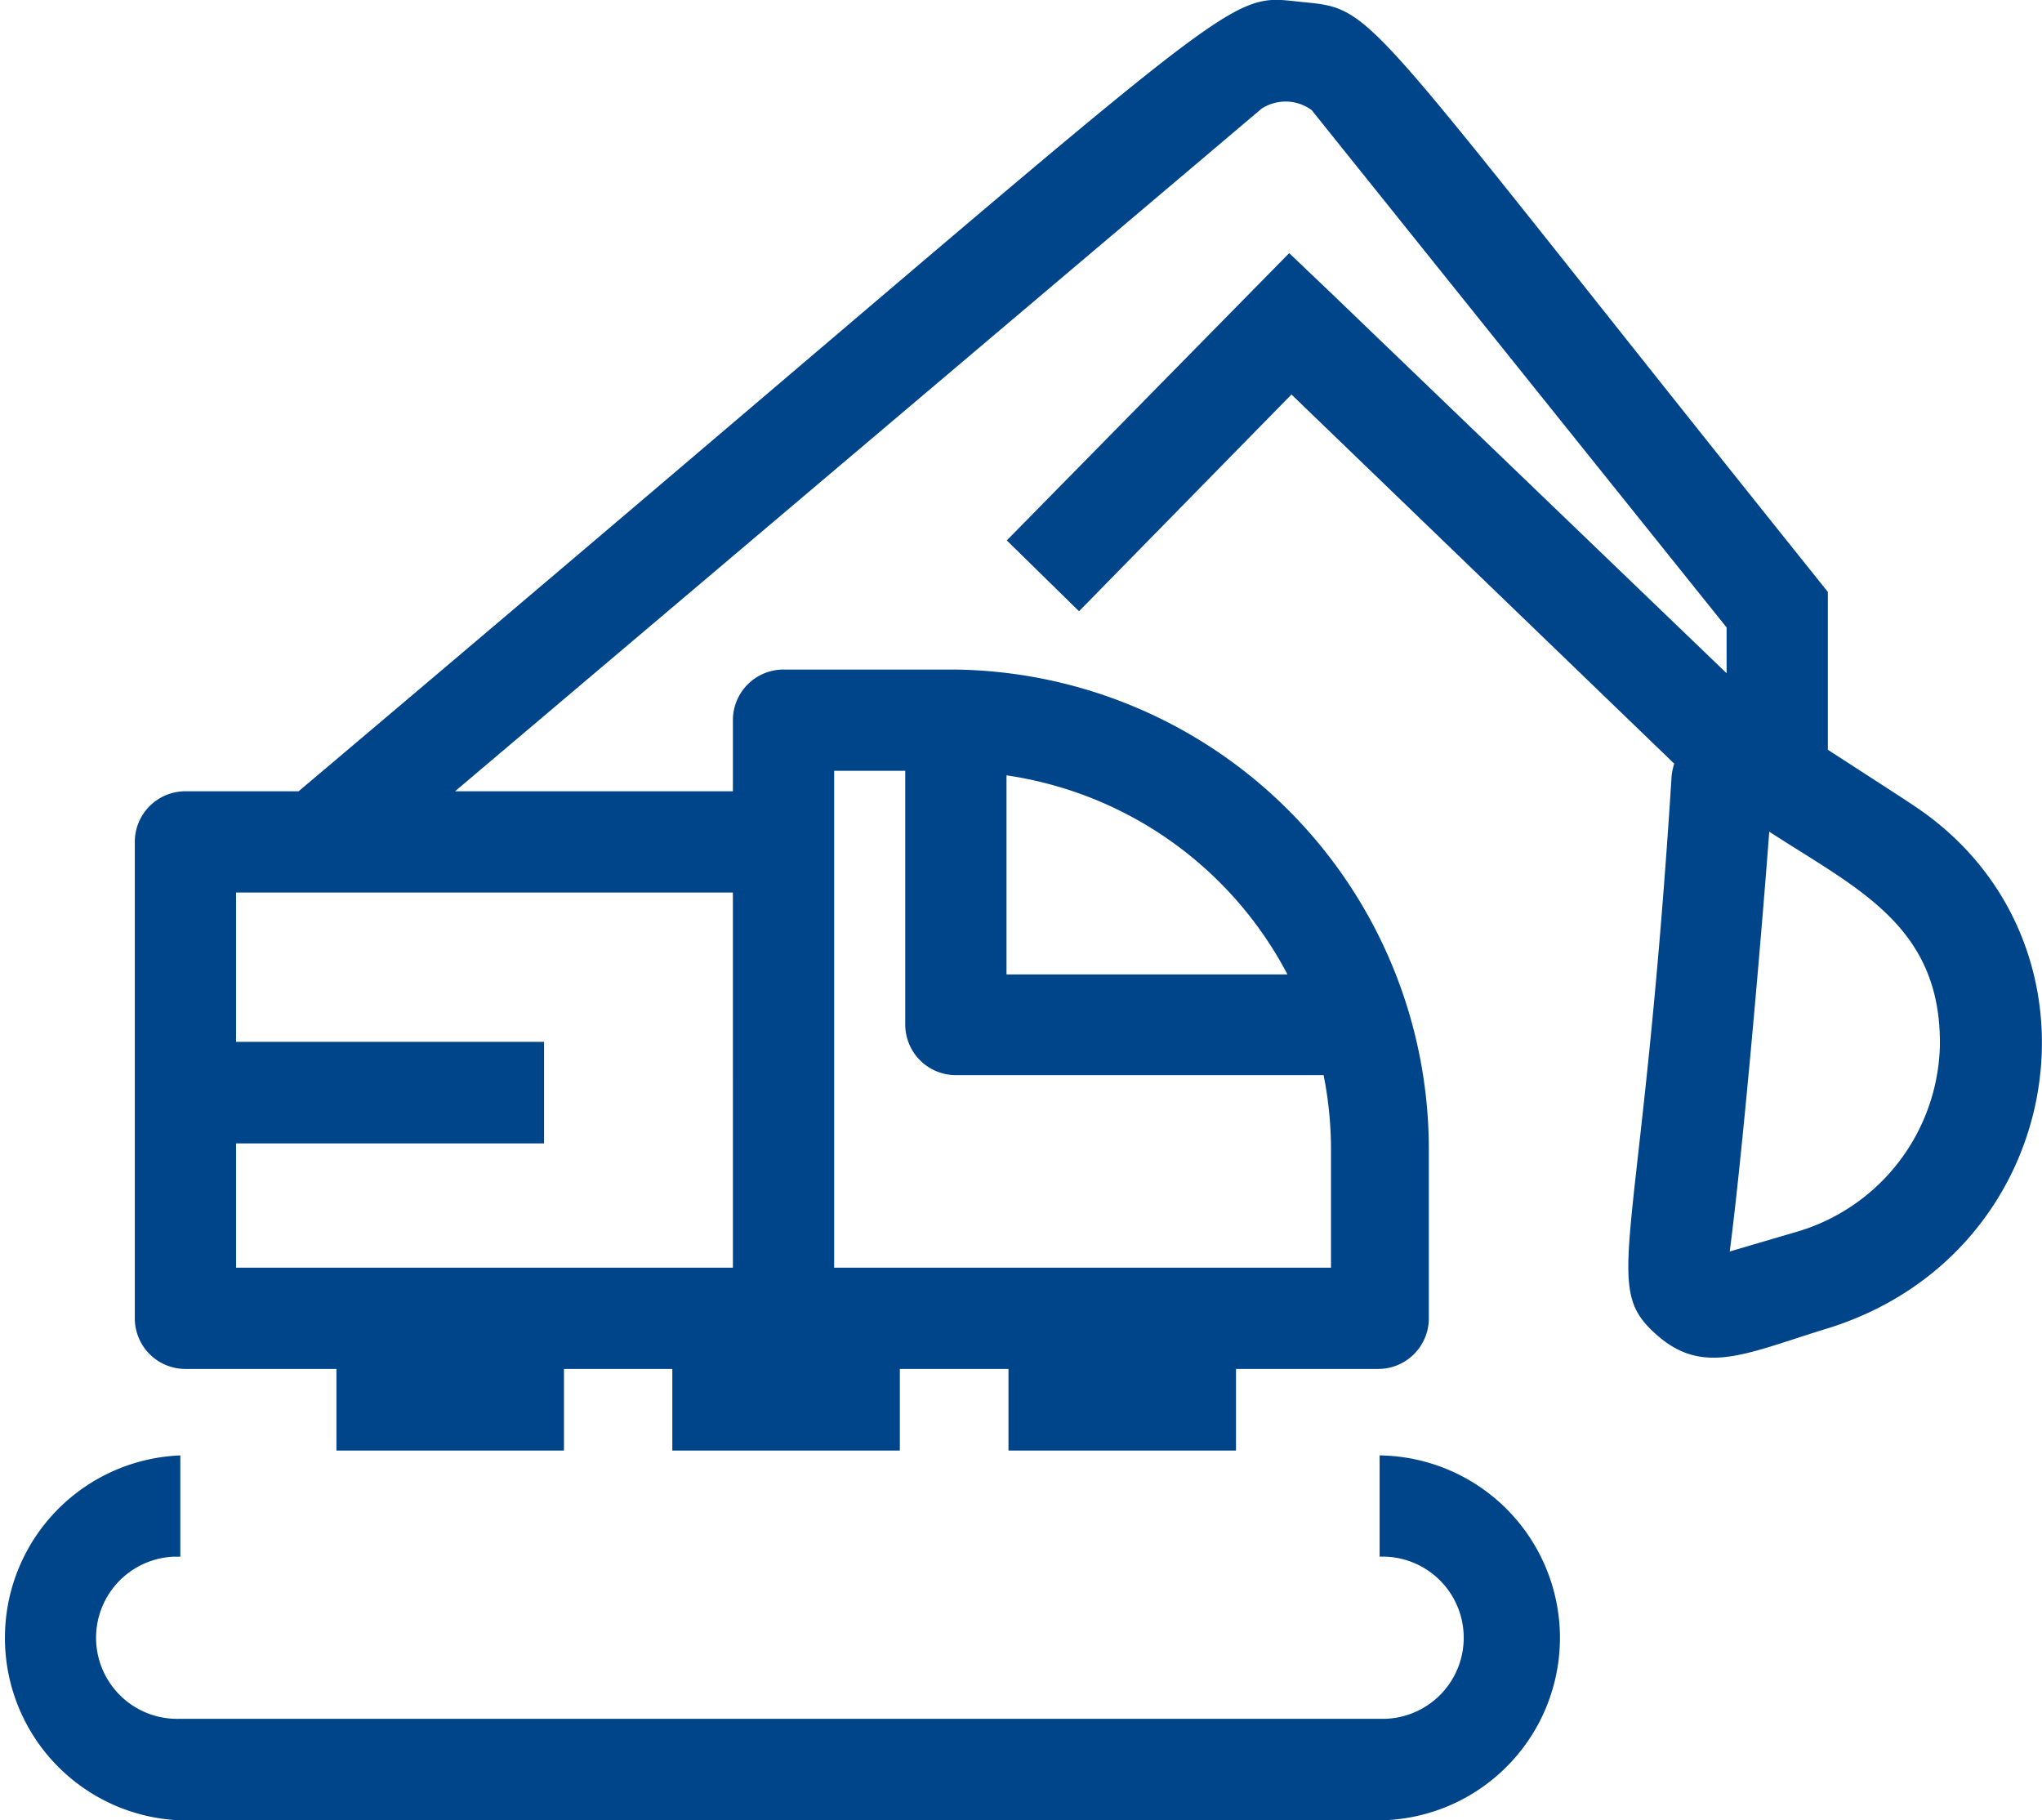 <svg xmlns="http://www.w3.org/2000/svg" viewBox="0 0 71.8 64"><path d="M67.93,28.78h0c-.48-.37-.68-.49-3.66-2.42V20.81C47.64.07,48.48.34,45.78.07c-3-.3-1.24-1-35.28,27.75h-4A1.78,1.78,0,0,0,4.74,29.6h0V46.35a1.78,1.78,0,0,0,1.78,1.78h5.31V51h8V48.13h3.81V51h8V48.13h3.82V51h8V48.13h5a1.78,1.78,0,0,0,1.78-1.78h0v-6A16.87,16.87,0,0,0,33.5,23.54H27.55a1.78,1.78,0,0,0-1.78,1.78h0v2.5H16l28.36-24a1.55,1.55,0,0,1,1.76.05L60.71,22.06v1.61L46.81,10.31l0,0L45.33,8.9,35.4,19l2.54,2.49,7.47-7.62L58.87,26.85a1.91,1.91,0,0,0-.1.54c-1.08,17-2.55,17.8-.45,19.6,1.62,1.38,3.14.57,5.89-.27C72.52,44.18,74.37,33.76,67.93,28.78ZM35.39,27.26a13.33,13.33,0,0,1,9.88,7H35.39Zm-6.06-.16h2.5V36A1.78,1.78,0,0,0,33.6,37.8H46.54a13.41,13.41,0,0,1,.26,2.6v4.17H29.33Zm-3.56,4.28V44.57H8.3V40.2H19.13V36.63H8.3V31.38Zm37.4,11.93h0L60.82,44c.44-3.35,1.08-10.66,1.39-14.76,3.07,2,6.05,3.3,6,7.52A7,7,0,0,1,63.17,43.31ZM54.85,57.5A6.42,6.42,0,0,1,48.51,64H6.34a6.42,6.42,0,0,1,0-12.83v3.56H6.12a2.85,2.85,0,0,0,.22,5.7H48.72a2.85,2.85,0,0,0-.21-5.7V51.17A6.42,6.42,0,0,1,54.85,57.5Z" fill="#004489"/></svg>
